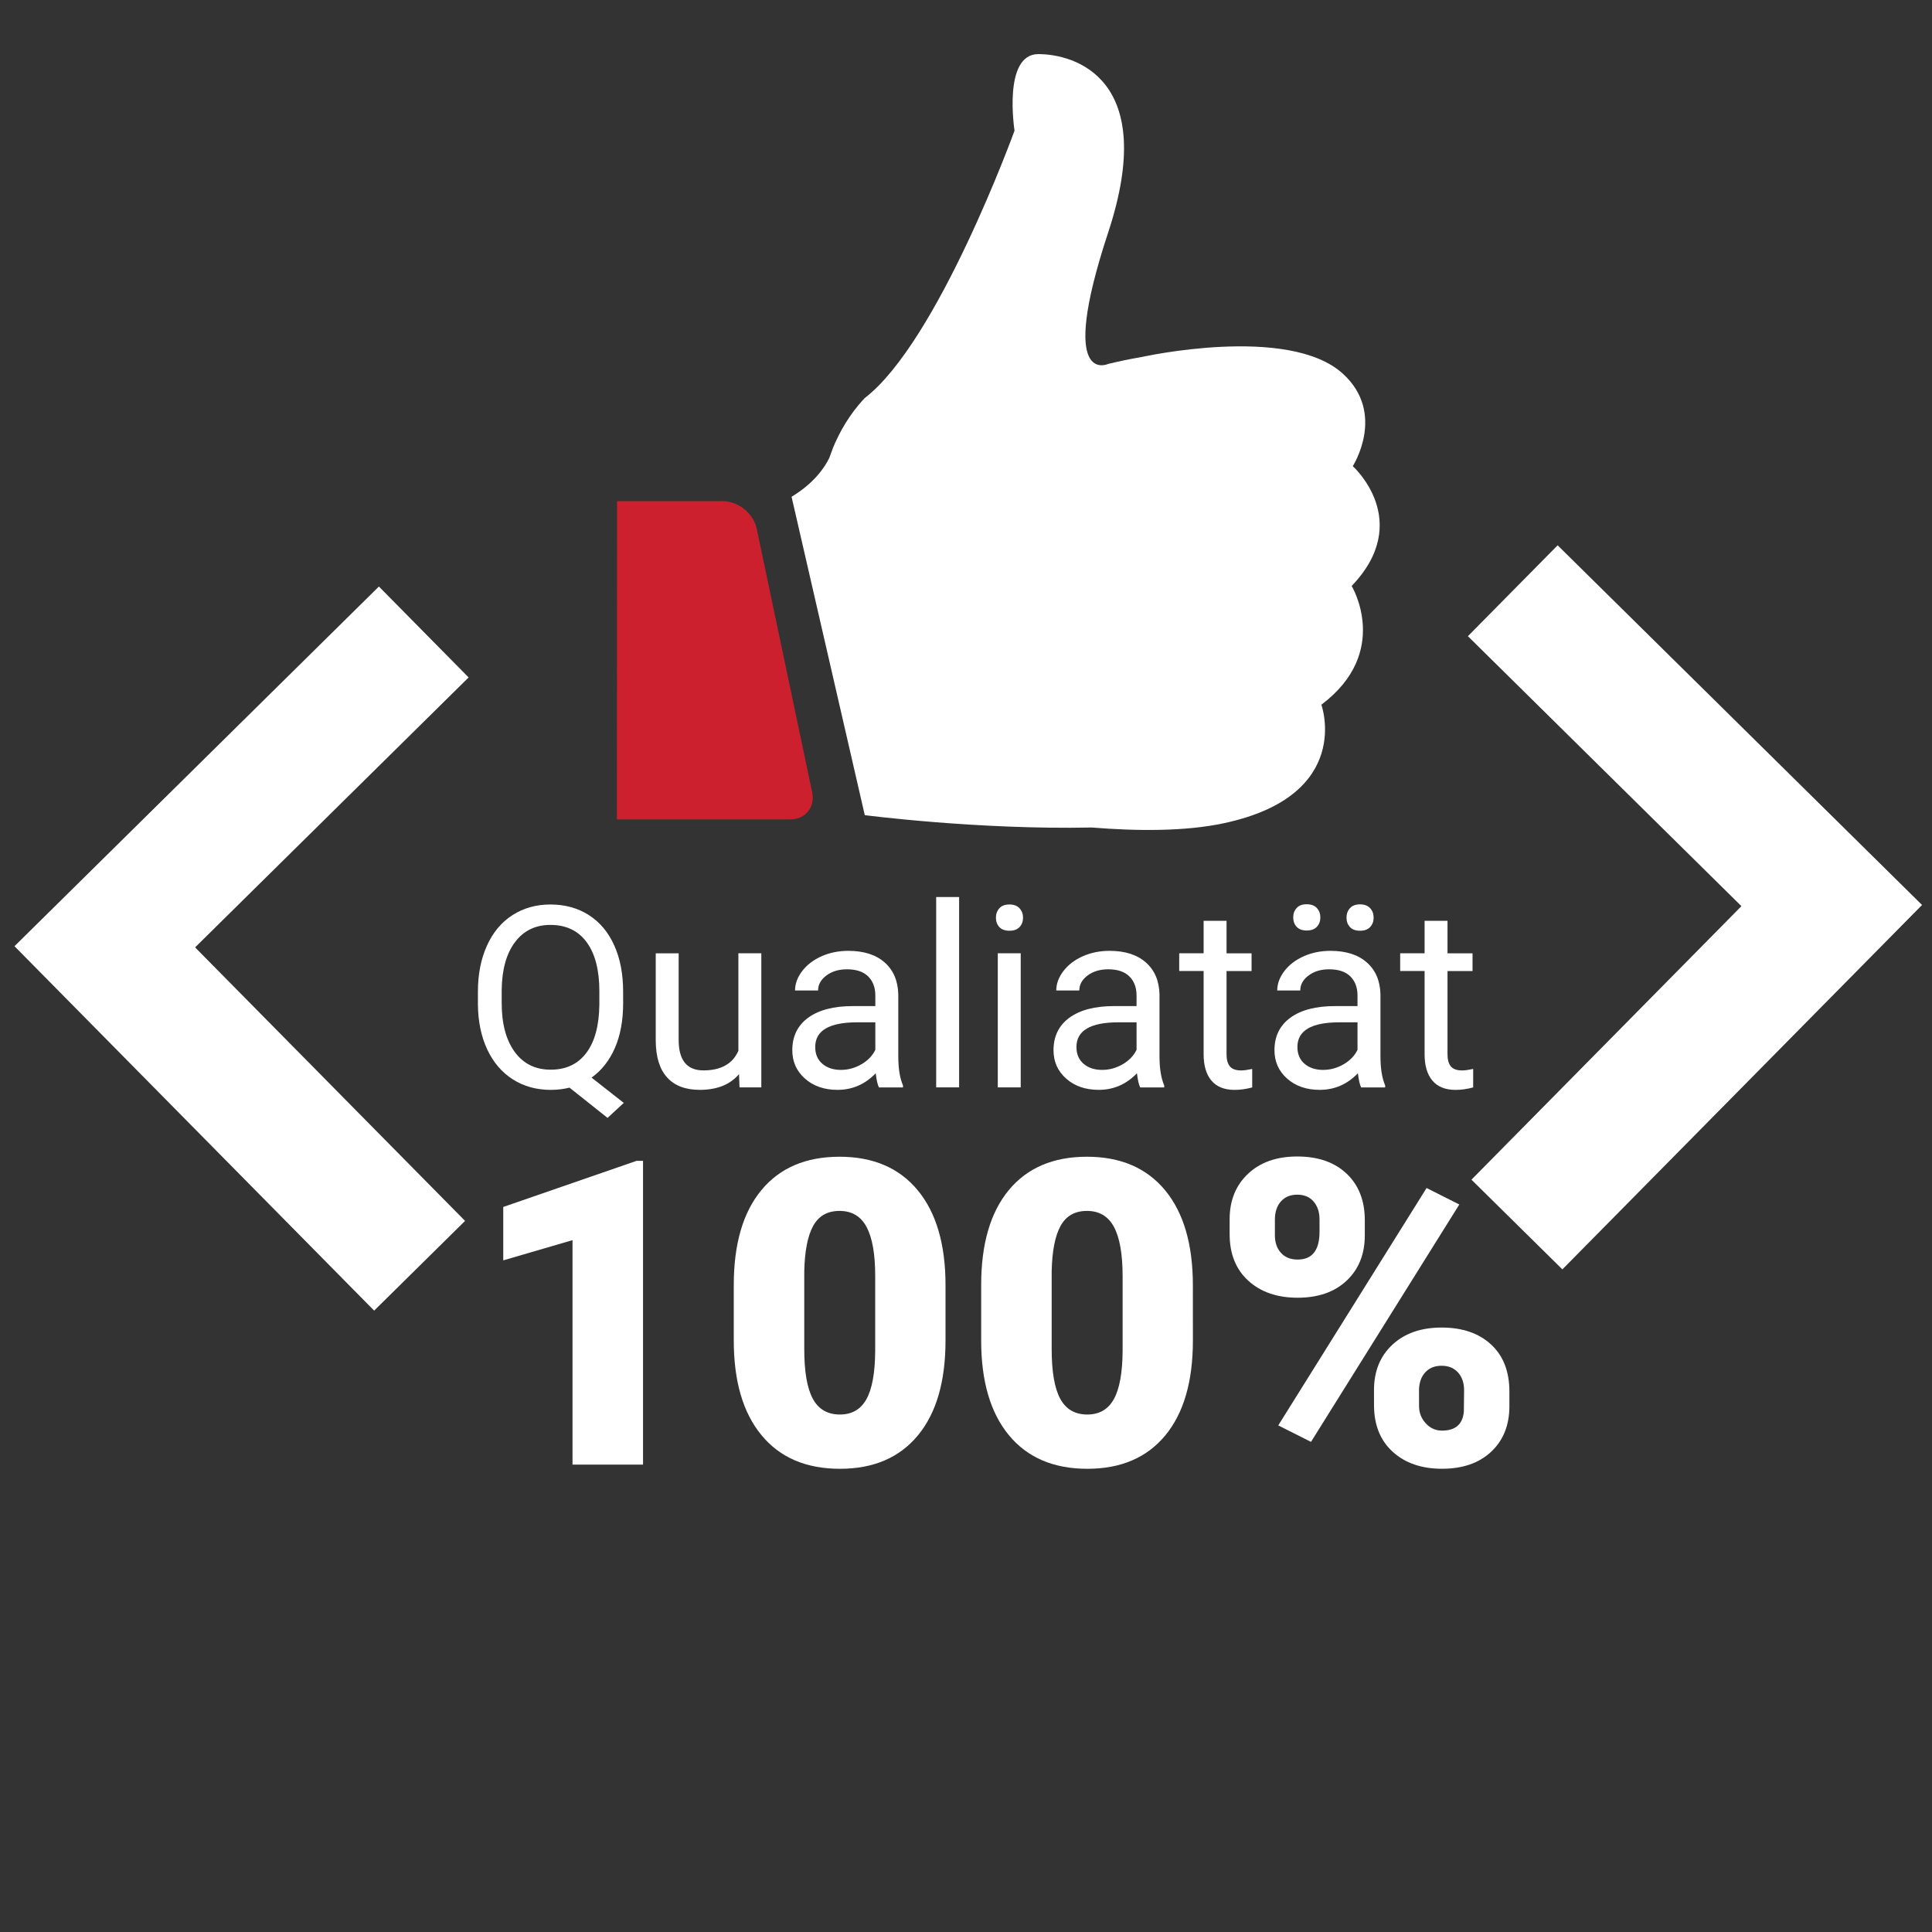 <?xml version="1.0" encoding="utf-8"?>
<!-- Generator: Adobe Illustrator 15.0.2, SVG Export Plug-In . SVG Version: 6.00 Build 0)  -->
<!DOCTYPE svg PUBLIC "-//W3C//DTD SVG 1.1//EN" "http://www.w3.org/Graphics/SVG/1.1/DTD/svg11.dtd">
<svg version="1.1" id="Layer_1" xmlns="http://www.w3.org/2000/svg" xmlns:xlink="http://www.w3.org/1999/xlink" x="0px" y="0px"
	 width="141.73px" height="141.73px" viewBox="0 0 141.73 141.73" enable-background="new 0 0 141.73 141.73" xml:space="preserve">
<rect x="0" y="0" width="141.73" height="141.73" fill="#333333" stroke="none"/>
<g enable-background="new    ">
	<path fill="#FFFFFF" d="M45.714,73.578c0,1.279-0.203,2.381-0.608,3.306c-0.406,0.925-0.977,1.646-1.709,2.169l2.363,1.854
		l-1.19,1.101l-2.791-2.219c-0.438,0.108-0.897,0.163-1.382,0.163c-1.042,0-1.968-0.256-2.773-0.768
		c-0.806-0.514-1.432-1.243-1.877-2.191s-0.674-2.047-0.687-3.296v-0.954c0-1.271,0.221-2.396,0.663-3.373
		c0.442-0.976,1.068-1.723,1.878-2.241c0.809-0.518,1.734-0.776,2.776-0.776c1.067,0,2.005,0.258,2.814,0.772
		c0.809,0.516,1.432,1.256,1.868,2.224c0.436,0.967,0.653,2.096,0.653,3.387L45.714,73.578L45.714,73.578z M43.969,72.723
		c0-1.559-0.311-2.759-0.932-3.604c-0.621-0.845-1.508-1.268-2.659-1.268c-1.097,0-1.962,0.419-2.595,1.259
		s-0.959,2.005-0.979,3.495v0.973c0,1.517,0.317,2.71,0.95,3.582c0.633,0.873,1.515,1.311,2.642,1.311s2-0.411,2.617-1.232
		c0.618-0.821,0.937-1.998,0.955-3.531V72.723z"/>
	<path fill="#FFFFFF" d="M54.214,78.797c-0.654,0.771-1.614,1.154-2.882,1.154c-1.049,0-1.847-0.305-2.396-0.913
		c-0.55-0.608-0.826-1.511-0.832-2.705v-6.399h1.682v6.354c0,1.49,0.606,2.236,1.818,2.236c1.284,0,2.14-0.479,2.563-1.438v-7.154
		h1.683v9.837H54.25L54.214,78.797z"/>
	<path fill="#FFFFFF" d="M64.478,79.769c-0.098-0.194-0.177-0.539-0.236-1.036c-0.782,0.812-1.715,1.218-2.8,1.218
		c-0.971,0-1.766-0.273-2.387-0.822s-0.932-1.243-0.932-2.087c0-1.023,0.39-1.818,1.168-2.386c0.779-0.566,1.874-0.851,3.287-0.851
		h1.636v-0.772c0-0.588-0.176-1.057-0.526-1.404c-0.353-0.349-0.87-0.522-1.556-0.522c-0.6,0-1.103,0.151-1.509,0.455
		c-0.406,0.303-0.609,0.67-0.609,1.1h-1.69c0-0.491,0.174-0.965,0.522-1.423c0.349-0.457,0.821-0.819,1.418-1.086
		c0.598-0.267,1.254-0.4,1.969-0.4c1.133,0,2.021,0.283,2.664,0.852c0.643,0.565,0.976,1.347,1,2.341v4.527
		c0,0.902,0.114,1.621,0.346,2.153v0.146h-1.765V79.769z M61.687,78.487c0.526,0,1.026-0.136,1.5-0.409
		c0.473-0.271,0.814-0.627,1.026-1.063v-2.019h-1.317c-2.062,0-3.092,0.604-3.092,1.81c0,0.526,0.177,0.938,0.527,1.235
		C60.683,78.34,61.135,78.487,61.687,78.487z"/>
	<path fill="#FFFFFF" d="M70.36,79.769h-1.683V65.805h1.683V79.769z"/>
	<path fill="#FFFFFF" d="M73.06,67.324c0-0.272,0.083-0.503,0.25-0.69c0.166-0.188,0.412-0.282,0.739-0.282
		c0.328,0,0.576,0.095,0.746,0.282s0.254,0.418,0.254,0.69s-0.084,0.5-0.254,0.683c-0.17,0.182-0.418,0.271-0.746,0.271
		c-0.327,0-0.573-0.091-0.739-0.271C73.143,67.824,73.06,67.596,73.06,67.324z M74.879,79.769h-1.682v-9.837h1.682V79.769z"/>
	<path fill="#FFFFFF" d="M83.642,79.769c-0.099-0.194-0.177-0.539-0.236-1.036c-0.782,0.812-1.716,1.218-2.801,1.218
		c-0.971,0-1.767-0.273-2.388-0.822s-0.932-1.243-0.932-2.087c0-1.023,0.39-1.818,1.168-2.386c0.779-0.566,1.875-0.851,3.287-0.851
		h1.637v-0.772c0-0.588-0.176-1.057-0.526-1.404c-0.353-0.349-0.87-0.522-1.556-0.522c-0.601,0-1.104,0.151-1.51,0.455
		c-0.406,0.303-0.609,0.67-0.609,1.1h-1.689c0-0.491,0.175-0.965,0.521-1.423c0.35-0.457,0.821-0.819,1.418-1.086
		c0.599-0.267,1.254-0.4,1.97-0.4c1.133,0,2.021,0.283,2.664,0.852c0.643,0.565,0.976,1.347,1,2.341v4.527
		c0,0.902,0.114,1.621,0.346,2.153v0.146h-1.764V79.769z M80.851,78.487c0.526,0,1.026-0.136,1.5-0.409
		c0.473-0.271,0.813-0.627,1.026-1.063v-2.019H82.06c-2.062,0-3.093,0.604-3.093,1.81c0,0.526,0.177,0.938,0.527,1.235
		C79.845,78.34,80.299,78.487,80.851,78.487z"/>
	<path fill="#FFFFFF" d="M89.978,67.552v2.382h1.836v1.301h-1.836v6.107c0,0.395,0.082,0.689,0.246,0.888
		c0.162,0.197,0.44,0.296,0.836,0.296c0.192,0,0.461-0.037,0.8-0.109v1.355c-0.442,0.121-0.872,0.181-1.291,0.181
		c-0.751,0-1.318-0.228-1.7-0.682s-0.572-1.101-0.572-1.938v-6.1h-1.791v-1.301h1.791v-2.382L89.978,67.552L89.978,67.552z"/>
	<path fill="#FFFFFF" d="M99.851,79.769c-0.099-0.194-0.177-0.539-0.236-1.036c-0.781,0.812-1.715,1.218-2.801,1.218
		c-0.97,0-1.766-0.273-2.387-0.822c-0.622-0.549-0.933-1.243-0.933-2.087c0-1.023,0.391-1.818,1.169-2.386
		c0.778-0.566,1.874-0.851,3.286-0.851h1.637v-0.772c0-0.588-0.176-1.057-0.526-1.404c-0.353-0.349-0.869-0.522-1.556-0.522
		c-0.6,0-1.104,0.151-1.509,0.455c-0.406,0.303-0.609,0.67-0.609,1.1h-1.689c0-0.491,0.174-0.965,0.521-1.423
		c0.35-0.457,0.821-0.819,1.418-1.086c0.598-0.267,1.253-0.4,1.969-0.4c1.134,0,2.021,0.283,2.664,0.852
		c0.643,0.565,0.976,1.347,1,2.341v4.527c0,0.902,0.114,1.621,0.346,2.153v0.146h-1.764V79.769z M94.869,67.302
		c0-0.273,0.084-0.503,0.25-0.689c0.167-0.186,0.414-0.278,0.741-0.278s0.575,0.094,0.745,0.278c0.17,0.188,0.255,0.416,0.255,0.689
		s-0.085,0.503-0.255,0.686s-0.418,0.273-0.745,0.273s-0.574-0.092-0.741-0.273C94.953,67.803,94.869,67.575,94.869,67.302z
		 M97.06,78.487c0.526,0,1.026-0.136,1.5-0.409c0.473-0.271,0.813-0.627,1.026-1.063v-2.019h-1.317c-2.062,0-3.092,0.604-3.092,1.81
		c0,0.526,0.177,0.938,0.527,1.235C96.055,78.34,96.509,78.487,97.06,78.487z M98.779,67.319c0-0.274,0.082-0.505,0.25-0.694
		c0.166-0.188,0.413-0.282,0.74-0.282s0.575,0.095,0.745,0.282c0.17,0.189,0.255,0.42,0.255,0.694s-0.085,0.502-0.255,0.685
		c-0.17,0.185-0.418,0.274-0.745,0.274s-0.574-0.091-0.74-0.274C98.861,67.821,98.779,67.594,98.779,67.319z"/>
	<path fill="#FFFFFF" d="M106.188,67.552v2.382h1.836v1.301h-1.836v6.107c0,0.395,0.082,0.689,0.245,0.888
		c0.163,0.197,0.441,0.296,0.837,0.296c0.192,0,0.46-0.037,0.8-0.109v1.355c-0.442,0.121-0.873,0.181-1.291,0.181
		c-0.752,0-1.318-0.228-1.7-0.682s-0.572-1.101-0.572-1.938v-6.1h-1.791v-1.301h1.791v-2.382L106.188,67.552L106.188,67.552z"/>
</g>
<g>
	<g>
		<path fill="#FFFFFF" d="M76.171,3.969c-2.628,0-1.745,5.614-1.745,5.614S68.812,25.07,63.44,29.198
			c-1.15,1.209-1.872,2.547-2.325,3.639l0,0l0,0c-0.104,0.27-0.198,0.523-0.279,0.758c-0.358,0.73-1.128,1.857-2.767,2.848
			l5.371,23.356c0,0,8.313,1.081,16.648,0.906c3.336,0.27,6.87,0.291,9.687-0.313c9.557-2.035,7.161-8.696,7.161-8.696
			c5.148-3.871,2.221-8.709,2.221-8.709c4.581-4.778,0.082-8.79,0.082-8.79s2.476-3.859-0.721-6.777
			c-3.987-3.648-14.813-1.221-14.813-1.221l0,0c-0.757,0.128-1.559,0.291-2.419,0.5c0,0-3.744,1.744,0-9.615
			C85.041,5.725,78.799,3.969,76.171,3.969z"/>
		<path fill="#CC202F" d="M59.579,58.113L55.51,38.778c-0.23-1.104-1.349-2.012-2.476-2.012h-7.767l-0.013,23.346H57.94
			C59.079,60.125,59.812,59.218,59.579,58.113z"/>
	</g>
</g>
<g enable-background="new    ">
	<path fill="#FFFFFF" d="M47.172,107.443h-5.173V90.976l-5.081,1.483v-3.917l9.779-3.383h0.475V107.443L47.172,107.443z"/>
	<path fill="#FFFFFF" d="M69.362,98.338c0,3.011-0.676,5.331-2.028,6.964c-1.352,1.633-3.257,2.447-5.716,2.447
		c-2.479,0-4.397-0.819-5.754-2.464c-1.357-1.643-2.035-3.958-2.035-6.947v-4.07c0-3.009,0.676-5.33,2.028-6.963
		c1.352-1.633,3.262-2.448,5.73-2.448s4.382,0.821,5.739,2.464s2.036,3.964,2.036,6.963L69.362,98.338L69.362,98.338z
		 M64.204,93.609c0-1.602-0.209-2.798-0.627-3.589s-1.082-1.188-1.99-1.188c-0.888,0-1.533,0.367-1.936,1.104
		c-0.403,0.733-0.62,1.847-0.651,3.336v5.692c0,1.662,0.209,2.88,0.628,3.649c0.418,0.771,1.081,1.155,1.989,1.155
		c0.877,0,1.525-0.375,1.943-1.125s0.633-1.926,0.643-3.527L64.204,93.609L64.204,93.609z"/>
	<path fill="#FFFFFF" d="M87.51,98.338c0,3.011-0.676,5.331-2.026,6.964c-1.354,1.633-3.258,2.447-5.717,2.447
		c-2.479,0-4.396-0.819-5.755-2.464c-1.356-1.643-2.034-3.958-2.034-6.947v-4.07c0-3.009,0.676-5.33,2.026-6.963
		c1.353-1.633,3.263-2.448,5.731-2.448s4.382,0.821,5.739,2.464c1.355,1.643,2.034,3.964,2.034,6.963L87.51,98.338L87.51,98.338z
		 M82.354,93.609c0-1.602-0.21-2.798-0.628-3.589s-1.081-1.188-1.989-1.188c-0.888,0-1.532,0.367-1.937,1.104
		c-0.402,0.733-0.62,1.847-0.65,3.336v5.692c0,1.662,0.21,2.88,0.629,3.649c0.418,0.771,1.08,1.155,1.988,1.155
		c0.878,0,1.524-0.375,1.942-1.125c0.419-0.75,0.633-1.926,0.645-3.527V93.609z"/>
	<path fill="#FFFFFF" d="M90.205,89.446c0-1.377,0.449-2.489,1.347-3.336c0.898-0.847,2.103-1.271,3.611-1.271
		c1.53,0,2.739,0.421,3.627,1.263s1.331,1.98,1.331,3.42v1.103c0,1.377-0.443,2.484-1.331,3.32
		c-0.888,0.837-2.087,1.255-3.597,1.255c-1.499,0-2.705-0.415-3.619-1.247c-0.912-0.831-1.369-1.972-1.369-3.42V89.446z
		 M93.525,90.621c0,0.527,0.147,0.955,0.443,1.285c0.296,0.329,0.704,0.494,1.225,0.494c1.071,0,1.606-0.68,1.606-2.038V89.45
		c0-0.526-0.143-0.961-0.429-1.3c-0.286-0.34-0.688-0.51-1.209-0.51c-0.5,0-0.897,0.165-1.193,0.494
		c-0.296,0.33-0.443,0.777-0.443,1.346V90.621z M96.174,105.775l-2.402-1.209l10.881-17.415l2.401,1.209L96.174,105.775z
		 M100.795,101.98c0-1.388,0.451-2.5,1.354-3.337c0.902-0.836,2.104-1.255,3.604-1.255c1.521,0,2.729,0.413,3.627,1.239
		c0.898,0.826,1.348,1.979,1.348,3.458v1.071c0,1.388-0.443,2.5-1.331,3.336c-0.889,0.837-2.093,1.255-3.611,1.255
		c-1.5,0-2.706-0.415-3.62-1.247c-0.912-0.831-1.369-1.972-1.369-3.42L100.795,101.98L100.795,101.98z M104.1,103.154
		c0,0.478,0.162,0.896,0.488,1.255c0.326,0.36,0.726,0.54,1.194,0.54c0.989,0,1.523-0.467,1.605-1.398l0.017-1.566
		c0-0.537-0.148-0.97-0.444-1.3c-0.296-0.329-0.698-0.494-1.209-0.494c-0.489,0-0.882,0.154-1.178,0.464s-0.454,0.729-0.475,1.255
		L104.1,103.154L104.1,103.154z"/>
</g>
<polygon fill="#FFFFFF" points="34.378,49.696 27.796,43.027 1.063,69.413 27.448,96.146 34.117,89.564 14.313,69.499 "/>
<polygon fill="#FFFFFF" points="127.749,66.475 107.945,86.54 114.615,93.121 141,66.388 114.267,40.003 107.684,46.67 "/>
</svg>
